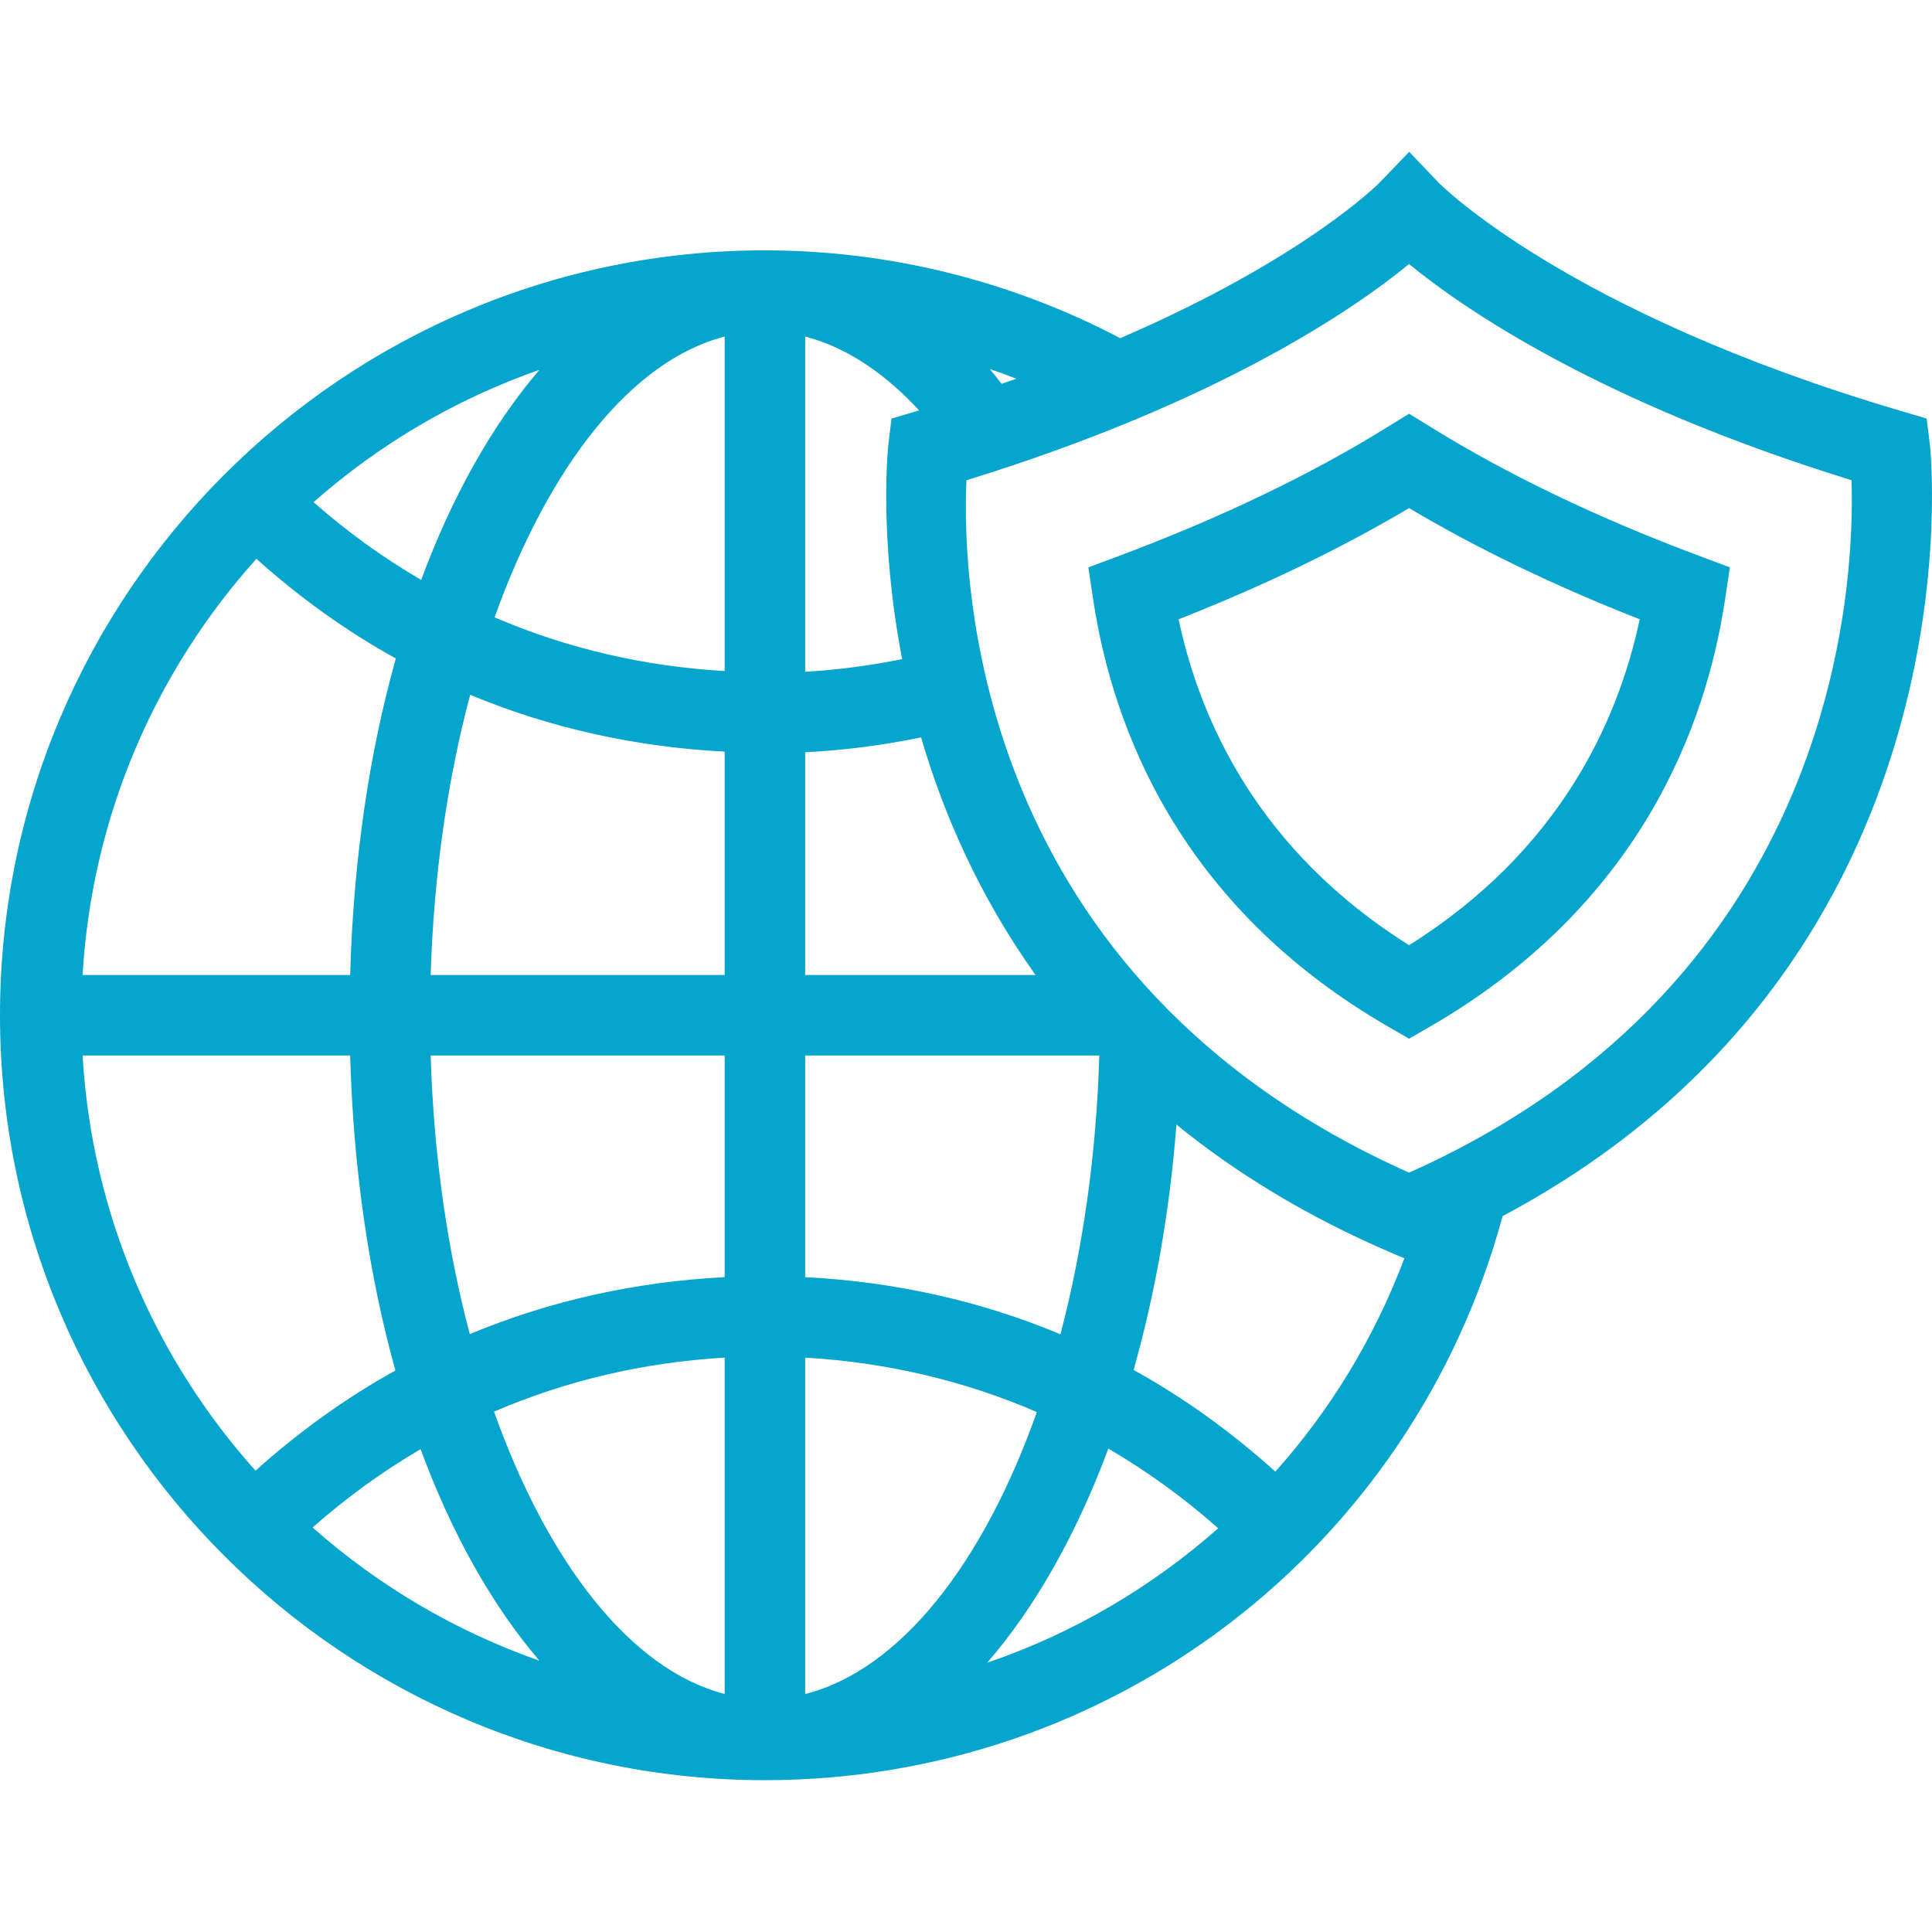 <svg width="24" height="24" viewBox="0 0 24 24" fill="none" xmlns="http://www.w3.org/2000/svg">
<g clip-path="url(#clip0_26_753)">
<path d="M23.974 5.527L23.934 5.2L23.618 5.106C19.454 3.88 17.882 2.28 17.868 2.266L17.506 1.886L17.142 2.264C17.13 2.277 16.206 3.213 13.916 4.201C12.562 3.489 11.043 3.11 9.502 3.11C4.263 3.11 0 7.372 0 12.612C0 17.851 4.263 22.114 9.502 22.114C13.812 22.114 17.544 19.243 18.666 15.107C24.656 11.918 23.981 5.594 23.974 5.527ZM6.701 4.594C6.12 5.273 5.619 6.158 5.232 7.204C4.759 6.928 4.312 6.606 3.895 6.238C4.708 5.521 5.658 4.959 6.701 4.594ZM3.185 6.942C3.721 7.422 4.3 7.839 4.917 8.18C4.586 9.359 4.389 10.69 4.35 12.112H1.026C1.142 10.13 1.936 8.332 3.185 6.942ZM1.026 13.112H4.35C4.389 14.527 4.585 15.85 4.912 17.025C4.292 17.368 3.712 17.787 3.174 18.269C1.932 16.882 1.141 15.088 1.026 13.112ZM3.883 18.975C4.302 18.605 4.75 18.28 5.225 18.002C5.613 19.056 6.116 19.946 6.701 20.63C5.653 20.262 4.699 19.697 3.883 18.975ZM9.002 21.043C7.838 20.743 6.807 19.417 6.137 17.536C7.037 17.148 8.003 16.923 9.002 16.865V21.043ZM9.002 15.865C7.9 15.922 6.832 16.157 5.836 16.573C5.557 15.523 5.387 14.348 5.35 13.112H9.002V15.865ZM9.002 12.112H5.35C5.388 10.868 5.559 9.685 5.841 8.631C6.835 9.046 7.902 9.28 9.002 9.337V12.112ZM9.002 8.336C8.006 8.279 7.041 8.055 6.144 7.669C6.814 5.798 7.841 4.48 9.002 4.181V8.336ZM12.626 4.705C12.566 4.726 12.504 4.747 12.442 4.768C12.393 4.706 12.345 4.642 12.296 4.584C12.406 4.622 12.517 4.662 12.626 4.705ZM10.002 4.181C10.563 4.326 11.041 4.69 11.417 5.098C11.408 5.101 11.4 5.104 11.39 5.106L11.074 5.2L11.035 5.527C11.032 5.555 10.914 6.669 11.207 8.188C10.811 8.268 10.408 8.321 10.002 8.345V4.181ZM10.002 9.345C10.488 9.32 10.969 9.258 11.442 9.16C11.716 10.099 12.159 11.123 12.864 12.112H10.002V9.345ZM10.002 13.112H13.656C13.619 14.355 13.449 15.527 13.173 16.575C12.176 16.157 11.106 15.922 10.002 15.865L10.002 13.112ZM10.002 21.044V16.865C11.006 16.923 11.977 17.15 12.88 17.541C12.211 19.431 11.175 20.747 10.002 21.044ZM12.263 20.655C12.859 19.967 13.371 19.063 13.768 17.995C14.251 18.277 14.707 18.607 15.133 18.985C14.3 19.72 13.328 20.292 12.263 20.655ZM15.843 18.281C15.299 17.791 14.711 17.366 14.082 17.018C14.346 16.085 14.53 15.061 14.614 13.97C15.353 14.571 16.24 15.118 17.308 15.573L17.446 15.631C17.072 16.622 16.526 17.517 15.843 18.281ZM17.504 14.567C12.118 12.163 11.948 7.276 12.005 5.966C15.145 4.997 16.825 3.837 17.504 3.28C18.183 3.837 19.863 4.996 23 5.965C23.043 7.263 22.835 12.185 17.504 14.567Z" fill="#05A5CE"/>
<path d="M21.11 6.906C19.848 6.435 18.724 5.895 17.768 5.302L17.504 5.139L17.24 5.302C16.286 5.895 15.161 6.434 13.9 6.906L13.52 7.048L13.58 7.448C13.821 9.043 14.653 11.259 17.254 12.759L17.504 12.903L17.754 12.759C20.357 11.258 21.189 9.043 21.429 7.449L21.489 7.048L21.11 6.906ZM17.504 11.742C15.641 10.571 14.911 8.968 14.641 7.693C15.696 7.278 16.656 6.815 17.504 6.312C18.353 6.816 19.314 7.279 20.369 7.693C20.099 8.969 19.368 10.571 17.504 11.742Z" fill="#05A5CE"/>
</g>
<defs>
<clipPath id="clip0_26_753">
<rect width="24" height="24" fill="white"/>
</clipPath>
</defs>
</svg>
